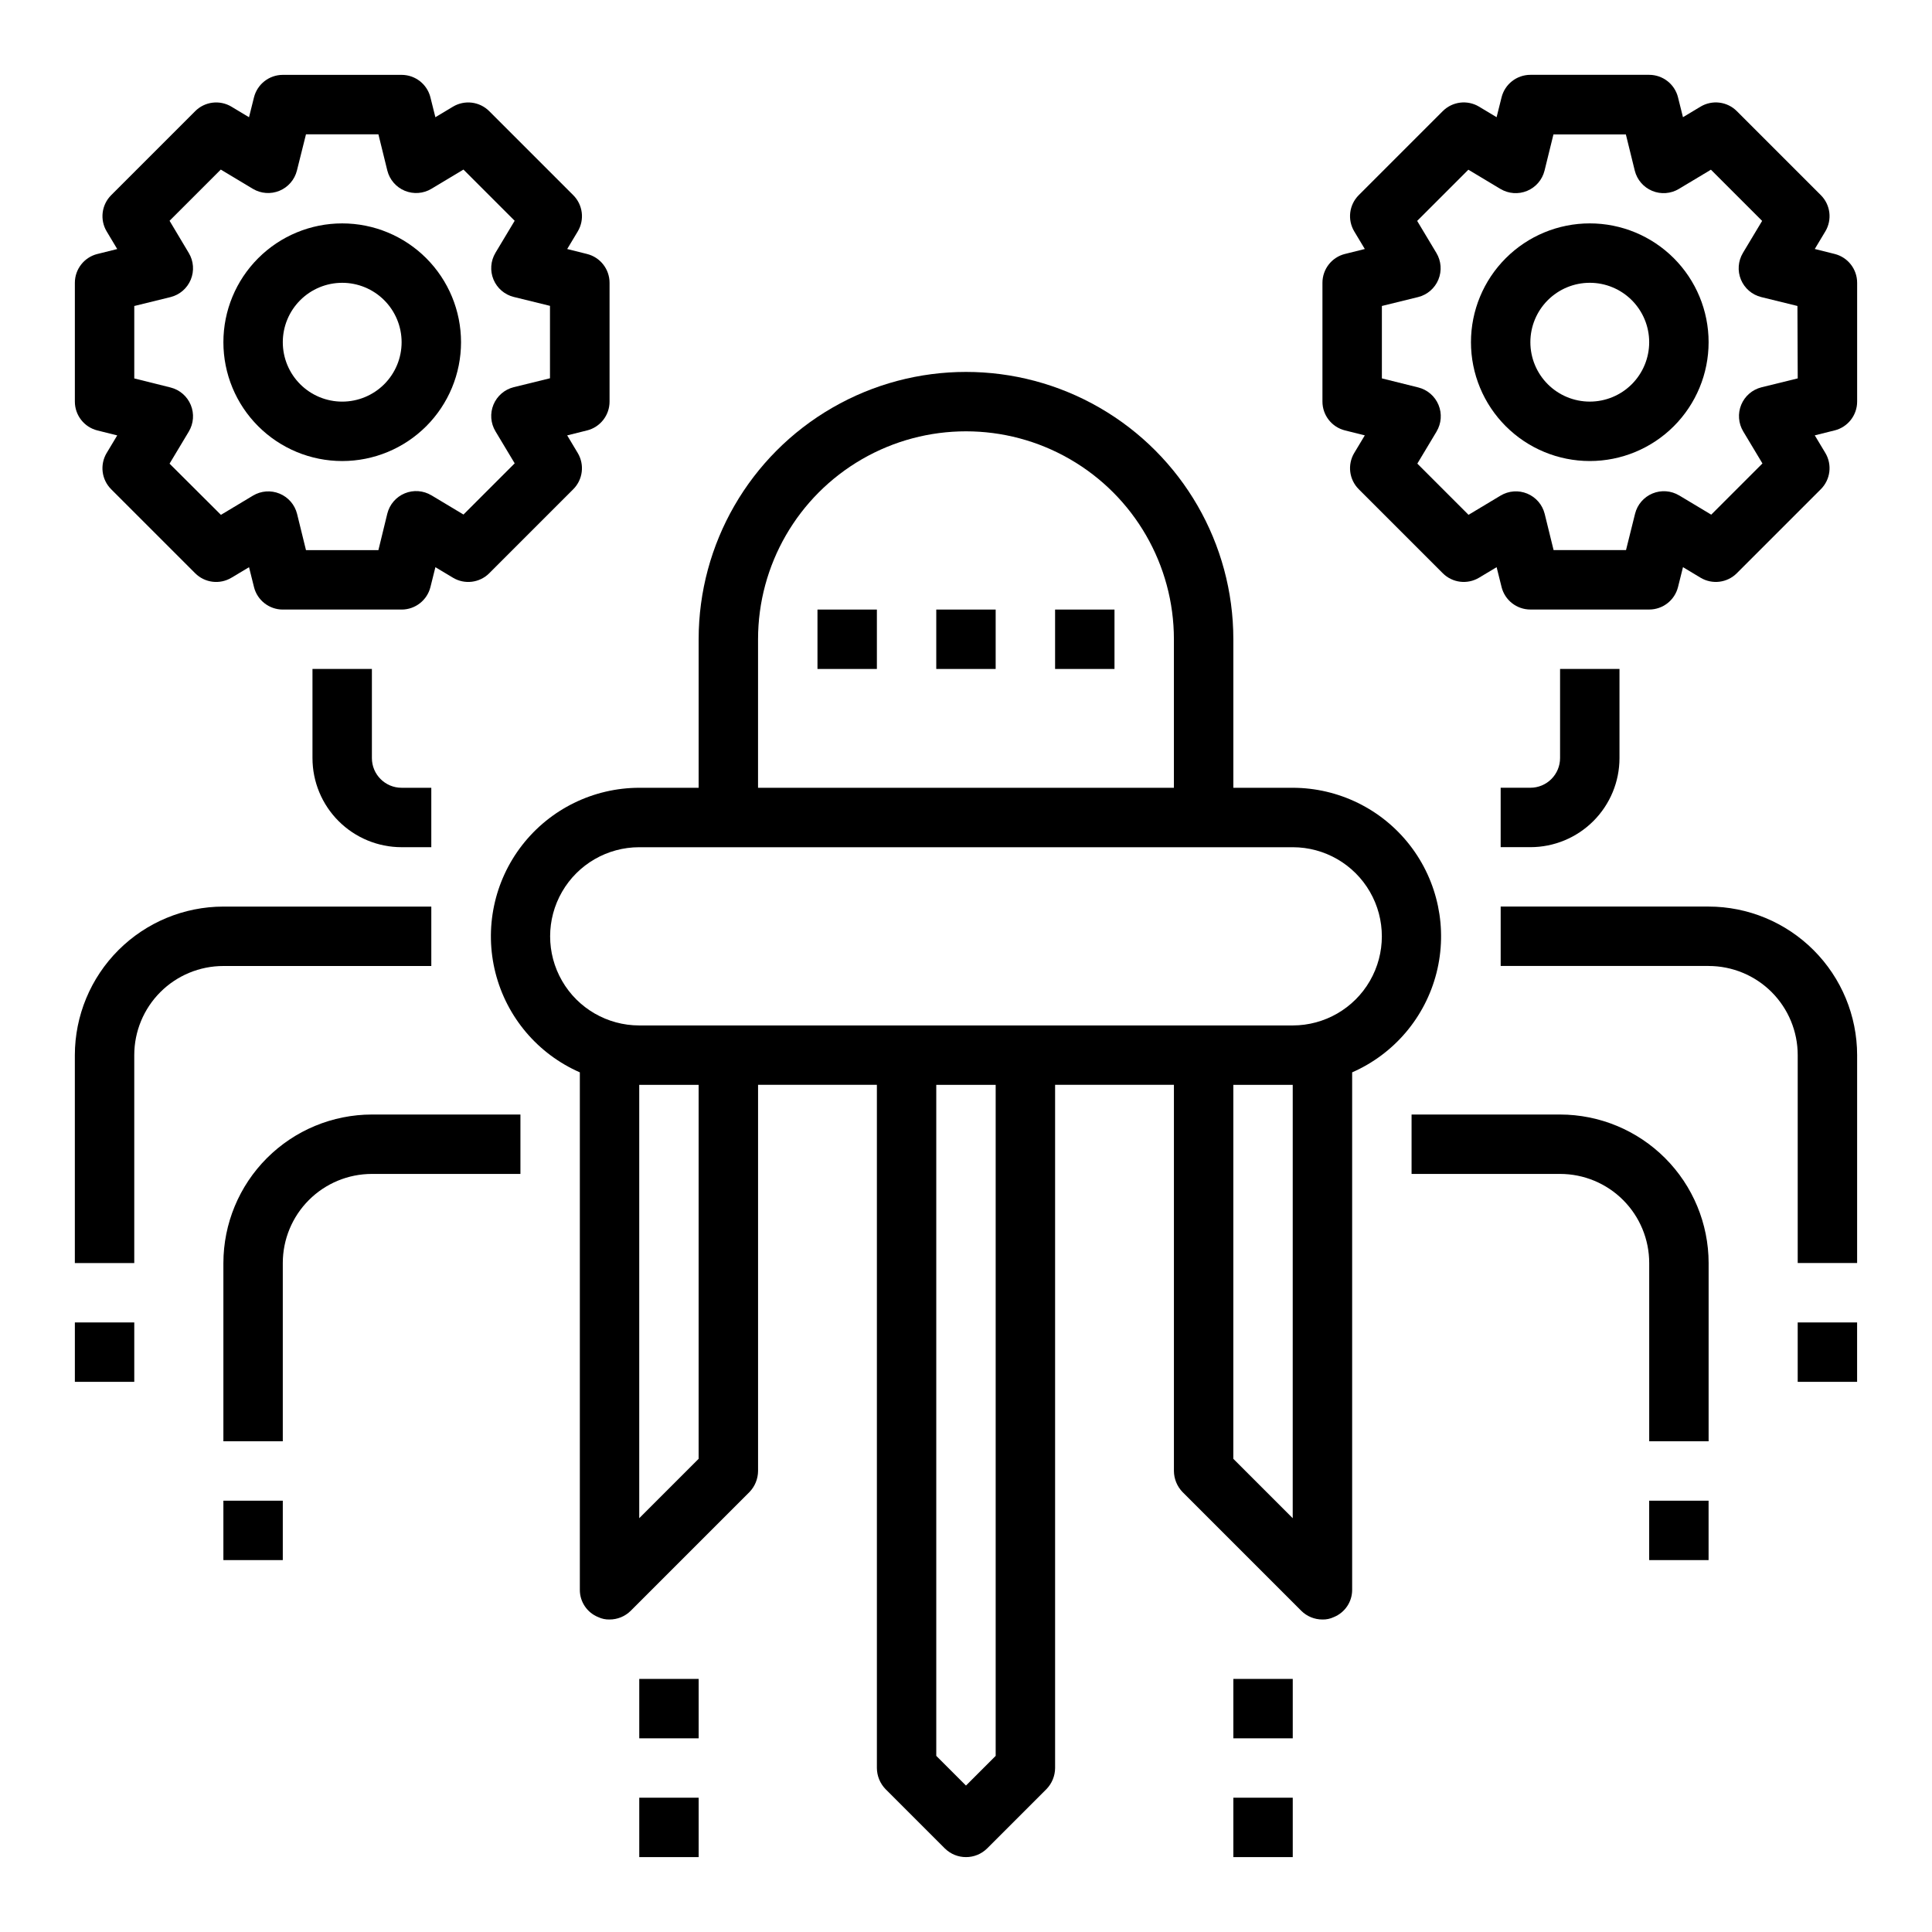 <?xml version="1.0" encoding="UTF-8"?>
<!-- Uploaded to: ICON Repo, www.svgrepo.com, Generator: ICON Repo Mixer Tools -->
<svg fill="#000000" width="800px" height="800px" version="1.1" viewBox="144 144 512 512" xmlns="http://www.w3.org/2000/svg">
 <g>
  <path d="m486.59 352.77h-15.742v-39.359c0-25.312-13.504-48.699-35.426-61.355-21.918-12.656-48.926-12.656-70.848 0s-35.426 36.043-35.426 61.355v39.359h-15.742c-12.137 0.016-23.59 5.629-31.039 15.215-7.445 9.586-10.051 22.074-7.062 33.836 2.988 11.766 11.238 21.496 22.359 26.363v137.13c-0.016 3.184 1.922 6.055 4.879 7.242 0.934 0.441 1.957 0.656 2.992 0.629 2.09 0.004 4.098-0.816 5.59-2.285l31.488-31.488c1.449-1.5 2.266-3.5 2.281-5.586v-102.34h31.488v181.05c0.016 2.086 0.832 4.09 2.281 5.59l15.742 15.742h0.004c3.102 3.047 8.074 3.047 11.176 0l15.742-15.742h0.004c1.449-1.5 2.266-3.504 2.281-5.59v-181.05h31.488v102.34c0.016 2.086 0.836 4.086 2.285 5.586l31.488 31.488c1.488 1.469 3.496 2.289 5.586 2.285 1.035 0.027 2.059-0.188 2.992-0.629 2.961-1.188 4.894-4.059 4.883-7.242v-137.13c11.117-4.867 19.367-14.598 22.355-26.363 2.988-11.762 0.383-24.25-7.062-33.836-7.445-9.586-18.898-15.199-31.039-15.215zm-141.7-39.359c0-19.688 10.504-37.879 27.551-47.723 17.051-9.844 38.055-9.844 55.105 0s27.551 28.035 27.551 47.723v39.359h-110.21zm-15.746 217.19-15.742 15.742v-114.85h15.742zm78.719 78.719-7.871 7.871-7.871-7.871v-177.82h15.742zm78.719-62.977-15.742-15.742 0.004-99.105h15.742zm0.004-130.59h-173.18c-8.438 0-16.234-4.5-20.453-11.809-4.219-7.305-4.219-16.309 0-23.613 4.219-7.309 12.016-11.809 20.453-11.809h173.18c8.438 0 16.234 4.5 20.453 11.809 4.219 7.305 4.219 16.309 0 23.613-4.219 7.309-12.016 11.809-20.453 11.809z"/>
  <path d="m392.12 305.54h15.742v15.742h-15.742z"/>
  <path d="m423.61 305.54h15.742v15.742h-15.742z"/>
  <path d="m360.64 305.54h15.742v15.742h-15.742z"/>
  <path d="m596.8 384.25h-55.105v15.742h55.105v0.004c6.262 0 12.27 2.488 16.699 6.914 4.426 4.43 6.914 10.438 6.914 16.699v55.105h15.742l0.004-55.105c-0.012-10.434-4.164-20.438-11.543-27.816-7.379-7.379-17.383-11.531-27.816-11.543z"/>
  <path d="m557.44 439.36h-39.359v15.742h39.359c6.266 0 12.273 2.488 16.699 6.918 4.43 4.43 6.918 10.438 6.918 16.699v47.23h15.742l0.004-47.23c-0.016-10.434-4.164-20.438-11.543-27.816-7.379-7.379-17.383-11.531-27.82-11.543z"/>
  <path d="m581.05 541.7h15.742v15.742h-15.742z"/>
  <path d="m470.85 620.41h15.742v15.742h-15.742z"/>
  <path d="m620.41 494.46h15.742v15.742h-15.742z"/>
  <path d="m258.3 400v-15.746h-55.102c-10.438 0.012-20.441 4.164-27.82 11.543s-11.527 17.383-11.543 27.816v55.105h15.746v-55.105c0-6.262 2.488-12.27 6.918-16.699 4.426-4.426 10.434-6.914 16.699-6.914z"/>
  <path d="m203.2 478.72v47.23h15.742v-47.23c0-6.262 2.488-12.27 6.918-16.699 4.43-4.43 10.434-6.918 16.699-6.918h39.359v-15.742h-39.359c-10.438 0.012-20.441 4.164-27.82 11.543-7.379 7.379-11.527 17.383-11.539 27.816z"/>
  <path d="m203.2 541.7h15.742v15.742h-15.742z"/>
  <path d="m313.41 620.41h15.742v15.742h-15.742z"/>
  <path d="m470.85 588.93h15.742v15.742h-15.742z"/>
  <path d="m313.41 588.93h15.742v15.742h-15.742z"/>
  <path d="m163.84 494.46h15.742v15.742h-15.742z"/>
  <path d="m565.31 203.2c-8.352 0-16.363 3.316-22.266 9.223-5.906 5.902-9.223 13.914-9.223 22.266s3.316 16.359 9.223 22.266c5.902 5.902 13.914 9.223 22.266 9.223s16.359-3.32 22.266-9.223c5.902-5.906 9.223-13.914 9.223-22.266s-3.32-16.363-9.223-22.266c-5.906-5.906-13.914-9.223-22.266-9.223zm0 47.23c-4.176 0-8.18-1.66-11.133-4.609-2.953-2.953-4.613-6.957-4.613-11.133s1.66-8.18 4.613-11.133c2.953-2.953 6.957-4.613 11.133-4.613s8.18 1.66 11.133 4.613c2.949 2.953 4.609 6.957 4.609 11.133s-1.66 8.18-4.609 11.133c-2.953 2.949-6.957 4.609-11.133 4.609z"/>
  <path d="m630.2 211.3-5.266-1.316 2.793-4.652v0.004c1.859-3.102 1.371-7.066-1.188-9.621l-22.262-22.262c-2.555-2.559-6.519-3.047-9.621-1.188l-4.652 2.793-1.316-5.266h0.004c-0.879-3.504-4.027-5.957-7.637-5.961h-31.488c-3.609 0.004-6.758 2.457-7.637 5.961l-1.316 5.266-4.652-2.793h0.004c-3.102-1.859-7.066-1.371-9.621 1.188l-22.262 22.262c-2.559 2.555-3.047 6.519-1.188 9.621l2.793 4.652-5.266 1.316v-0.004c-3.504 0.879-5.957 4.027-5.961 7.637v31.488c0.004 3.609 2.457 6.758 5.961 7.637l5.266 1.316-2.793 4.652v-0.004c-1.859 3.102-1.371 7.066 1.188 9.621l22.262 22.262c2.555 2.559 6.519 3.047 9.621 1.188l4.652-2.793 1.316 5.266h-0.004c0.879 3.504 4.027 5.961 7.637 5.961h31.488c3.609 0 6.758-2.457 7.637-5.961l1.316-5.266 4.652 2.793h-0.004c3.102 1.859 7.066 1.371 9.621-1.188l22.262-22.262c2.559-2.555 3.047-6.519 1.188-9.621l-2.793-4.652 5.266-1.316v0.004c3.504-0.879 5.961-4.027 5.961-7.637v-31.488c0-3.609-2.457-6.758-5.961-7.637zm-9.785 32.977-9.613 2.363h0.004c-2.422 0.605-4.41 2.324-5.363 4.625-0.953 2.305-0.754 4.926 0.527 7.062l5.094 8.492-13.57 13.57-8.492-5.094-0.004 0.004c-2.137-1.285-4.754-1.48-7.059-0.527s-4.023 2.941-4.629 5.363l-2.402 9.648h-19.191l-2.363-9.613v0.004c-0.605-2.422-2.32-4.41-4.625-5.363-2.305-0.953-4.926-0.754-7.062 0.527l-8.492 5.094-13.57-13.57 5.094-8.492-0.004-0.004c1.285-2.137 1.48-4.754 0.527-7.059s-2.941-4.023-5.359-4.629l-9.652-2.402v-19.191l9.613-2.363c2.418-0.605 4.406-2.32 5.359-4.625 0.953-2.305 0.758-4.926-0.527-7.062l-5.094-8.492 13.57-13.57 8.492 5.094 0.004-0.004c2.137 1.285 4.758 1.48 7.062 0.523 2.305-0.953 4.023-2.945 4.625-5.363l2.363-9.605h19.191l2.363 9.605c0.602 2.418 2.32 4.41 4.625 5.363 2.305 0.957 4.926 0.762 7.062-0.523l8.492-5.094 13.57 13.57-5.094 8.492 0.004 0.004c-1.285 2.137-1.48 4.758-0.527 7.062 0.953 2.305 2.941 4.019 5.363 4.625l9.613 2.363z"/>
  <path d="m234.69 266.18c8.352 0 16.359-3.32 22.266-9.223 5.902-5.906 9.223-13.914 9.223-22.266s-3.32-16.363-9.223-22.266c-5.906-5.906-13.914-9.223-22.266-9.223s-16.363 3.316-22.266 9.223c-5.906 5.902-9.223 13.914-9.223 22.266s3.316 16.359 9.223 22.266c5.902 5.902 13.914 9.223 22.266 9.223zm0-47.23v-0.004c4.176 0 8.18 1.66 11.133 4.613 2.949 2.953 4.609 6.957 4.609 11.133s-1.66 8.18-4.609 11.133c-2.953 2.949-6.957 4.609-11.133 4.609s-8.18-1.66-11.133-4.609c-2.953-2.953-4.613-6.957-4.613-11.133s1.66-8.18 4.613-11.133c2.953-2.953 6.957-4.613 11.133-4.613z"/>
  <path d="m169.8 258.07 5.266 1.316-2.793 4.652v-0.004c-1.859 3.102-1.371 7.066 1.188 9.621l22.262 22.262c2.555 2.555 6.523 3.043 9.621 1.18l4.652-2.785 1.316 5.266h-0.004c0.879 3.504 4.027 5.961 7.637 5.961h31.488c3.609 0 6.758-2.457 7.637-5.961l1.316-5.266 4.652 2.785h-0.004c3.098 1.863 7.066 1.375 9.621-1.18l22.262-22.262c2.555-2.555 3.043-6.523 1.18-9.621l-2.785-4.652 5.266-1.316v0.004c3.504-0.879 5.961-4.027 5.961-7.637v-31.488c0-3.609-2.457-6.758-5.961-7.637l-5.266-1.316 2.793-4.652v0.004c1.859-3.102 1.371-7.066-1.188-9.621l-22.262-22.262c-2.555-2.559-6.519-3.047-9.621-1.188l-4.652 2.793-1.316-5.266h0.004c-0.879-3.504-4.027-5.957-7.637-5.961h-31.488c-3.609 0.004-6.758 2.457-7.637 5.961l-1.316 5.266-4.652-2.793h0.004c-3.102-1.859-7.066-1.371-9.621 1.188l-22.262 22.262c-2.555 2.555-3.043 6.523-1.18 9.621l2.785 4.652-5.266 1.316v-0.004c-3.504 0.879-5.957 4.027-5.961 7.637v31.488c0.004 3.609 2.457 6.758 5.961 7.637zm9.785-32.977 9.613-2.363c2.418-0.605 4.406-2.32 5.359-4.625 0.953-2.305 0.758-4.926-0.527-7.062l-5.094-8.535 13.578-13.57 8.484 5.094h0.004c2.137 1.285 4.758 1.477 7.062 0.523s4.023-2.945 4.625-5.363l2.402-9.605h19.191l2.363 9.605c0.605 2.418 2.32 4.41 4.625 5.363 2.305 0.953 4.926 0.762 7.062-0.523l8.492-5.094 13.57 13.57-5.094 8.492 0.004 0.004c-1.285 2.137-1.48 4.758-0.527 7.062s2.941 4.019 5.363 4.625l9.613 2.363v19.191l-9.613 2.363c-2.422 0.605-4.41 2.32-5.363 4.625-0.953 2.305-0.758 4.926 0.527 7.062l5.094 8.492-13.57 13.57-8.492-5.094-0.004 0.004c-2.137-1.285-4.758-1.48-7.062-0.527-2.301 0.953-4.019 2.941-4.625 5.363l-2.363 9.688h-19.191l-2.363-9.613v0.004c-0.605-2.422-2.32-4.41-4.625-5.363-2.305-0.953-4.926-0.754-7.062 0.527l-8.492 5.094-13.613-13.57 5.094-8.492v-0.004c1.285-2.137 1.48-4.754 0.527-7.059-0.953-2.305-2.941-4.023-5.359-4.629l-9.613-2.402z"/>
  <path d="m226.81 321.28v23.617c0 6.262 2.488 12.27 6.918 16.699 4.43 4.43 10.438 6.918 16.699 6.918h7.871v-15.746h-7.871c-4.348 0-7.871-3.523-7.871-7.871v-23.617z"/>
  <path d="m573.18 344.89v-23.617h-15.746v23.617c0 2.086-0.828 4.09-2.305 5.566-1.477 1.477-3.477 2.305-5.566 2.305h-7.871v15.742h7.871v0.004c6.266 0 12.27-2.488 16.699-6.918s6.918-10.438 6.918-16.699z"/>
 </g>
</svg>